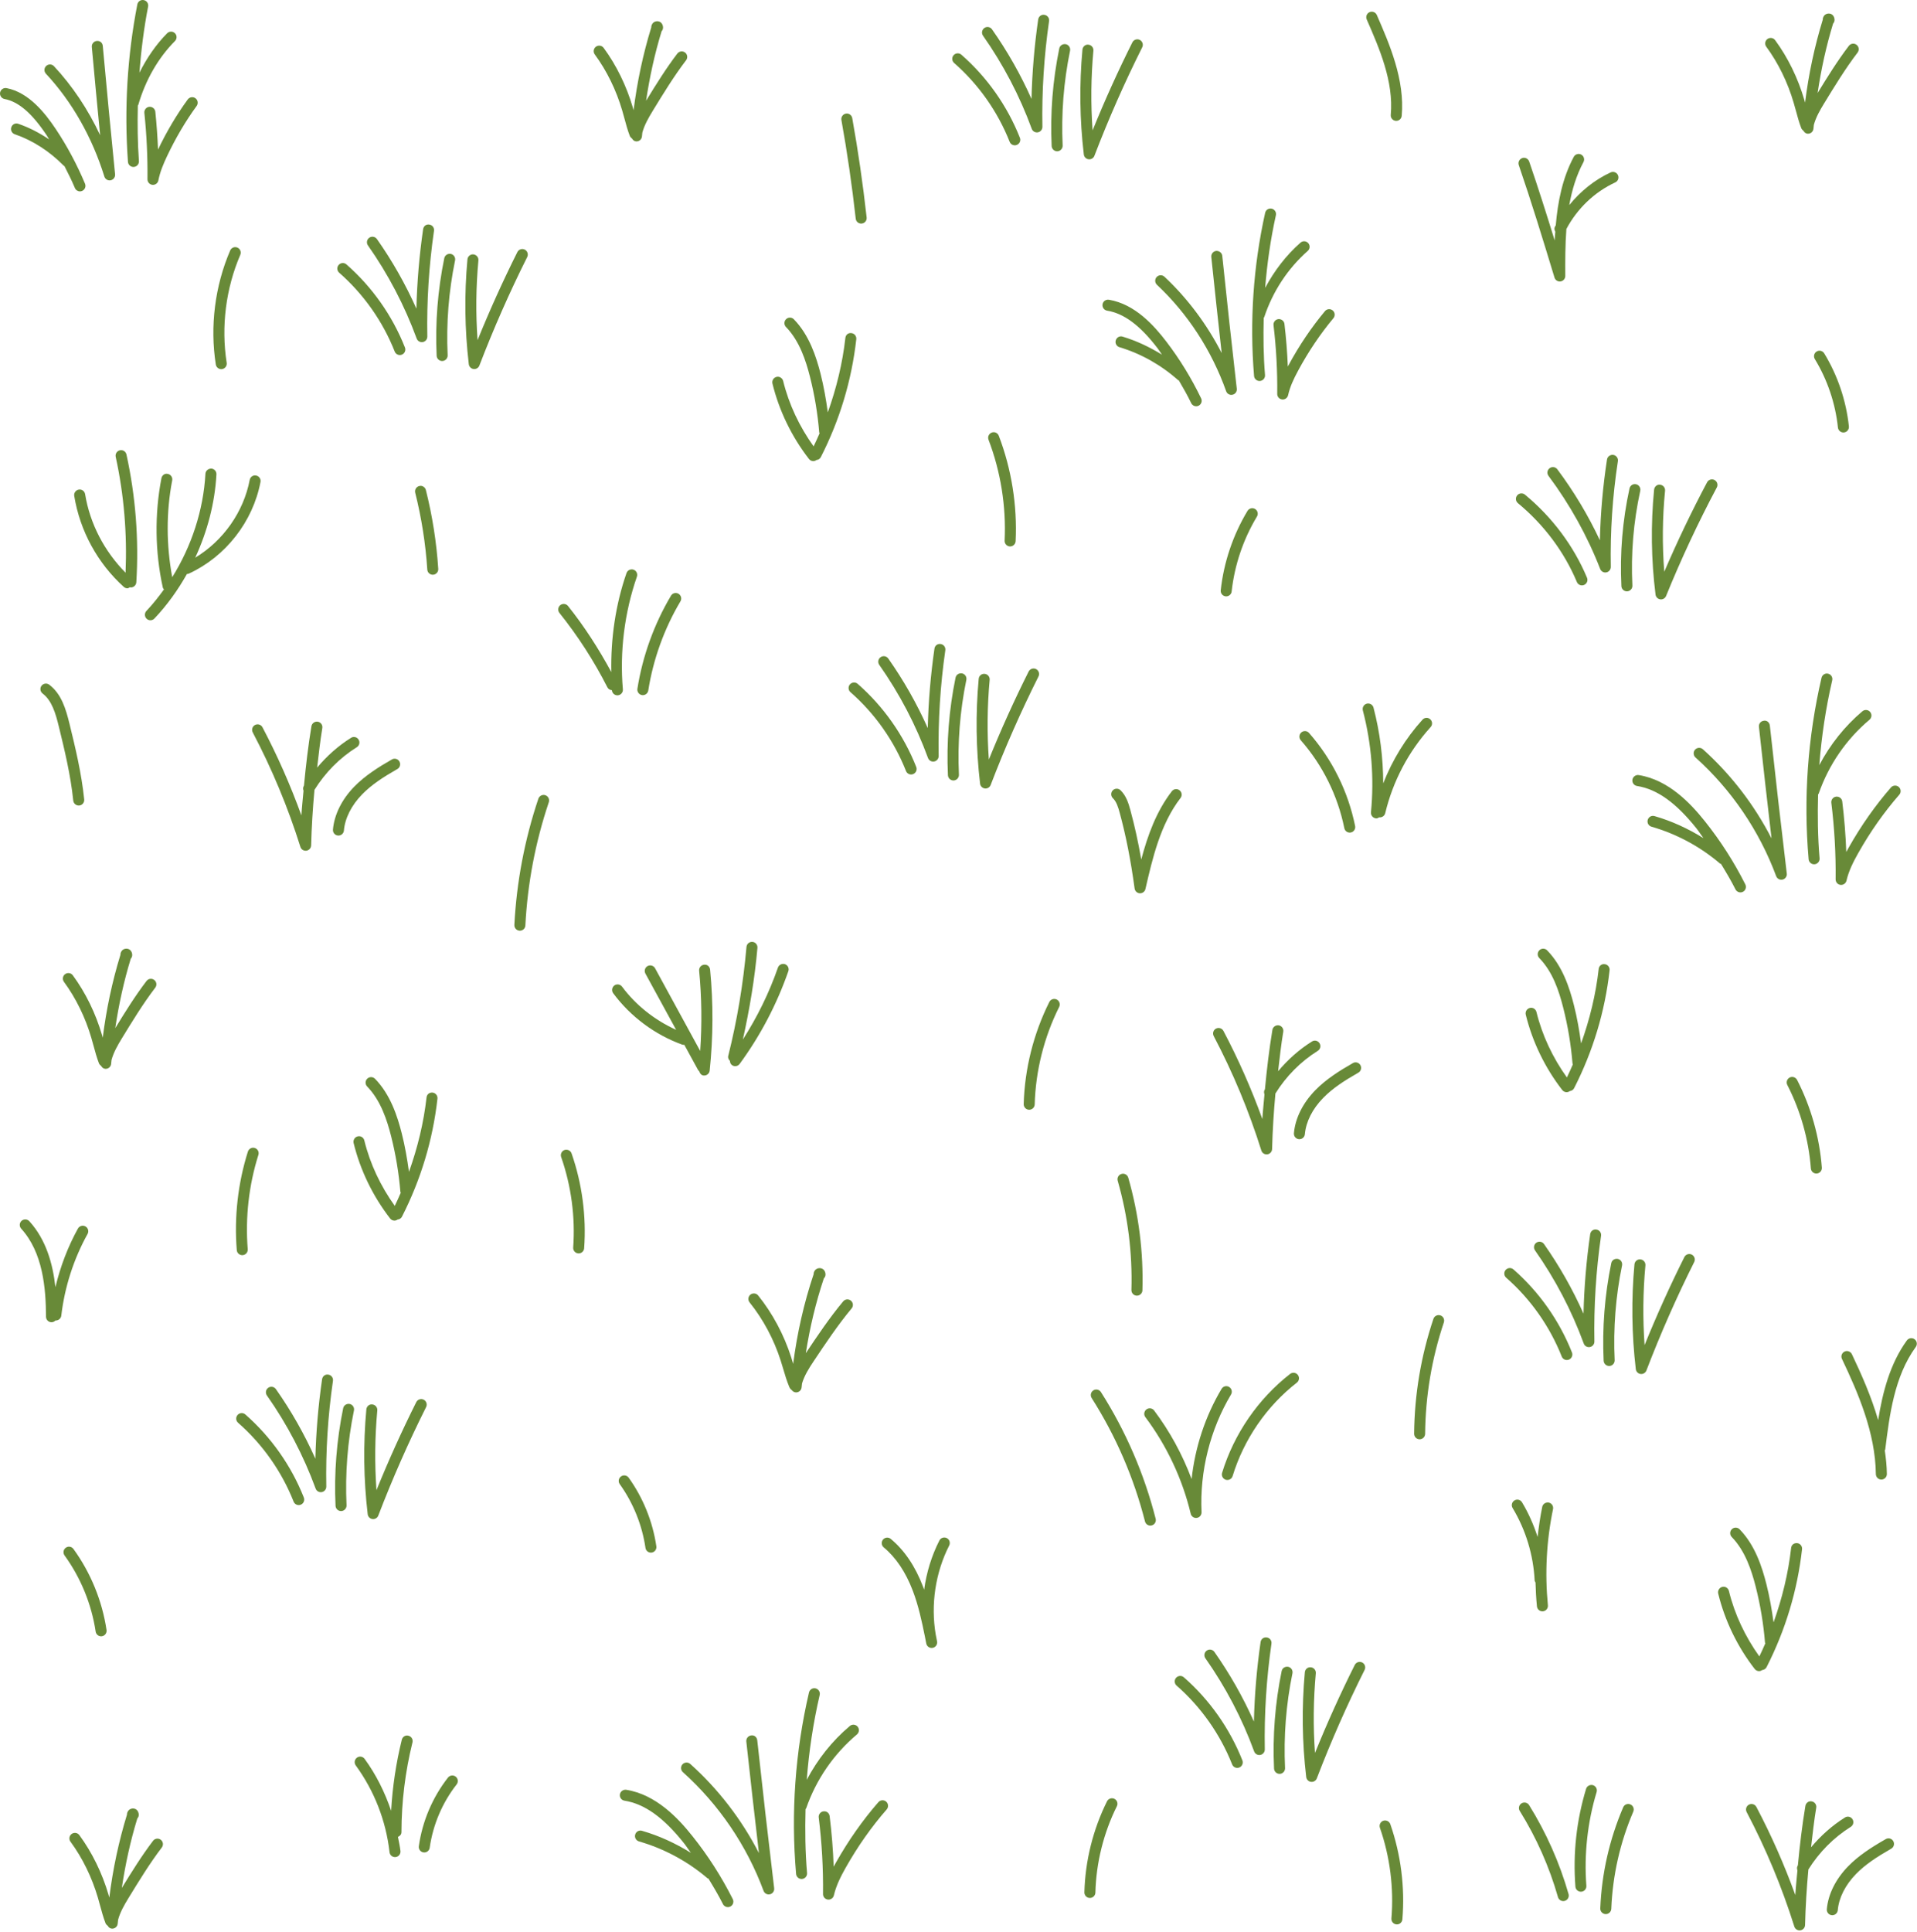 <svg xmlns="http://www.w3.org/2000/svg" width="390" height="393" viewBox="0 0 390 393" fill="none"><path d="M84.768 68.855C84.93 69.307 85.354 69.592 85.817 69.592C85.887 69.592 85.953 69.588 86.022 69.574C86.56 69.474 86.945 68.996 86.936 68.447C86.805 61.282 87.264 54.047 88.292 46.947C88.383 46.334 87.959 45.764 87.347 45.676C86.683 45.562 86.167 46.013 86.079 46.623C85.305 51.964 84.846 57.375 84.715 62.782C82.499 57.814 79.81 53.069 76.684 48.623C76.33 48.123 75.63 47.995 75.123 48.355C74.62 48.71 74.498 49.412 74.856 49.92C78.962 55.757 82.297 62.133 84.768 68.855Z" fill="#688A38"></path><path d="M106.759 50.771C106.204 50.499 105.535 50.719 105.255 51.271C102.335 57.108 99.62 63.115 97.158 69.184C96.774 63.782 96.83 58.344 97.329 52.968C97.386 52.35 96.931 51.802 96.319 51.745C95.711 51.666 95.152 52.144 95.099 52.758C94.448 59.835 94.54 67.009 95.374 74.074C95.436 74.587 95.834 74.99 96.345 75.056L96.485 75.065C96.944 75.065 97.364 74.784 97.53 74.346C100.398 66.869 103.668 59.445 107.258 52.28C107.533 51.727 107.31 51.052 106.759 50.771Z" fill="#688A38"></path><path d="M89.952 73.428H90.004C90.621 73.398 91.097 72.871 91.071 72.253C90.77 65.794 91.277 59.304 92.58 52.972C92.702 52.362 92.313 51.77 91.71 51.643C91.084 51.538 90.512 51.911 90.385 52.516C89.047 59.037 88.522 65.711 88.833 72.358C88.863 72.959 89.358 73.428 89.952 73.428Z" fill="#688A38"></path><path d="M80.3 71.503C80.475 71.946 80.895 72.213 81.341 72.213C81.476 72.213 81.616 72.187 81.752 72.134C82.329 71.906 82.609 71.253 82.381 70.678C79.828 64.21 75.71 58.365 70.476 53.778C70.022 53.375 69.309 53.419 68.898 53.888C68.491 54.353 68.54 55.063 69.007 55.471C73.969 59.821 77.878 65.368 80.3 71.503Z" fill="#688A38"></path><path d="M188.795 154.171C188.957 154.618 189.381 154.907 189.844 154.907C189.91 154.907 189.98 154.903 190.05 154.89C190.588 154.789 190.972 154.311 190.964 153.767C190.837 146.597 191.296 139.362 192.319 132.263C192.411 131.649 191.987 131.079 191.374 130.991C190.71 130.895 190.19 131.324 190.107 131.938C189.333 137.279 188.878 142.695 188.747 148.097C186.535 143.138 183.842 138.393 180.711 133.938C180.353 133.434 179.658 133.311 179.15 133.67C178.648 134.026 178.525 134.727 178.884 135.236C182.998 141.085 186.334 147.457 188.795 154.171Z" fill="#688A38"></path><path d="M210.775 136.086C210.224 135.814 209.55 136.033 209.271 136.586C206.346 142.422 203.631 148.426 201.174 154.494C200.789 149.096 200.846 143.663 201.34 138.278C201.397 137.665 200.942 137.116 200.325 137.059C199.696 136.998 199.162 137.459 199.11 138.077C198.459 145.159 198.555 152.328 199.39 159.388C199.451 159.901 199.849 160.305 200.36 160.37L200.5 160.379C200.959 160.379 201.379 160.099 201.545 159.66C204.409 152.183 207.679 144.76 211.273 137.594C211.548 137.042 211.325 136.367 210.775 136.086Z" fill="#688A38"></path><path d="M195.725 136.959C195.096 136.854 194.527 137.227 194.4 137.832C193.063 144.353 192.538 151.027 192.848 157.675C192.879 158.275 193.373 158.745 193.968 158.745H194.02C194.637 158.714 195.113 158.188 195.087 157.569C194.785 151.11 195.292 144.62 196.595 138.288C196.718 137.679 196.329 137.087 195.725 136.959Z" fill="#688A38"></path><path d="M172.912 139.204C172.505 139.669 172.553 140.379 173.021 140.787C177.988 145.137 181.892 150.68 184.318 156.819C184.493 157.262 184.913 157.529 185.359 157.529C185.494 157.529 185.634 157.503 185.77 157.45C186.347 157.222 186.627 156.569 186.399 155.994C183.842 149.522 179.728 143.677 174.49 139.094C174.031 138.691 173.323 138.735 172.912 139.204Z" fill="#688A38"></path><path d="M326.59 116.441C326.66 116.441 326.734 116.433 326.808 116.42C327.337 116.314 327.718 115.841 327.709 115.297C327.574 108.127 328.059 100.896 329.147 93.806C329.244 93.192 328.824 92.622 328.212 92.525C327.613 92.438 327.027 92.854 326.935 93.464C326.1 98.888 325.615 104.396 325.484 109.895C323.114 104.834 320.215 99.993 316.827 95.454C316.456 94.955 315.756 94.867 315.262 95.227C314.764 95.599 314.663 96.301 315.035 96.796C319.402 102.655 322.939 109.022 325.545 115.727C325.716 116.165 326.135 116.441 326.59 116.441Z" fill="#688A38"></path><path d="M337.773 121.905C337.821 121.91 337.869 121.914 337.917 121.914C338.368 121.914 338.779 121.642 338.953 121.217C342.005 113.709 345.476 106.29 349.271 99.151C349.56 98.607 349.354 97.928 348.808 97.634C348.27 97.349 347.588 97.546 347.295 98.099C344.156 104.005 341.236 110.109 338.582 116.292C338.153 110.815 338.206 105.29 338.744 99.822C338.805 99.204 338.354 98.656 337.738 98.594C337.117 98.489 336.575 98.989 336.514 99.603C335.819 106.693 335.919 113.872 336.807 120.932C336.872 121.436 337.266 121.839 337.773 121.905Z" fill="#688A38"></path><path d="M330.977 120.278H331.034C331.651 120.247 332.127 119.721 332.096 119.098C331.777 112.639 332.315 106.158 333.697 99.835C333.828 99.229 333.447 98.629 332.844 98.497C332.219 98.365 331.642 98.751 331.511 99.352C330.085 105.873 329.53 112.556 329.858 119.212C329.889 119.813 330.383 120.278 330.977 120.278Z" fill="#688A38"></path><path d="M320.803 118.375C320.982 118.805 321.397 119.063 321.835 119.063C321.979 119.063 322.128 119.037 322.268 118.976C322.84 118.735 323.107 118.077 322.866 117.507C320.151 111.03 315.784 105.189 310.236 100.607C309.75 100.212 309.051 100.287 308.657 100.76C308.264 101.243 308.334 101.949 308.81 102.343C314.079 106.689 318.228 112.236 320.803 118.375Z" fill="#688A38"></path><path d="M357.868 339.905C358.091 339.905 358.31 339.821 358.505 339.685C358.868 339.647 359.212 339.455 359.389 339.107C363.246 331.547 365.676 323.474 366.612 315.112C366.682 314.493 366.24 313.936 365.628 313.871C364.937 313.818 364.457 314.243 364.391 314.857C363.809 320.044 362.57 325.092 360.821 329.986C360.459 327.362 360.004 324.743 359.35 322.163C358.467 318.681 357.05 314.279 353.911 311.056C353.478 310.613 352.77 310.604 352.329 311.038C351.887 311.472 351.878 312.182 352.311 312.625C355.074 315.463 356.368 319.51 357.182 322.715C358.13 326.456 358.769 330.28 359.075 334.086C359.08 334.146 359.134 334.179 359.148 334.236C358.758 335.133 358.359 336.026 357.929 336.91C355.05 332.891 352.89 328.337 351.734 323.597C351.585 322.992 350.986 322.619 350.379 322.772C349.78 322.922 349.412 323.531 349.557 324.132C350.903 329.635 353.47 334.941 356.985 339.471C357.203 339.756 357.536 339.905 357.868 339.905Z" fill="#688A38"></path><path d="M326.477 196.113C325.79 196.017 325.305 196.491 325.24 197.1C324.655 202.293 323.414 207.342 321.665 212.232C321.303 209.599 320.849 206.976 320.194 204.41C319.311 200.924 317.89 196.513 314.756 193.298C314.323 192.855 313.614 192.847 313.173 193.281C312.731 193.715 312.723 194.425 313.155 194.868C315.901 197.683 317.16 201.551 318.026 204.963C318.97 208.681 319.608 212.505 319.919 216.333C319.924 216.393 319.978 216.426 319.992 216.482C319.602 217.377 319.205 218.269 318.775 219.15C315.898 215.143 313.742 210.59 312.583 205.844C312.434 205.239 311.844 204.857 311.227 205.02C310.628 205.169 310.261 205.778 310.405 206.379C311.756 211.895 314.323 217.197 317.833 221.714C318.056 221.999 318.384 222.148 318.717 222.148C318.946 222.148 319.177 222.066 319.373 221.921C319.725 221.875 320.056 221.69 320.234 221.35C324.085 213.807 326.521 205.734 327.461 197.354C327.531 196.736 327.089 196.179 326.477 196.113Z" fill="#688A38"></path><path d="M165.462 93.788C165.685 93.788 165.906 93.704 166.098 93.569C166.462 93.53 166.806 93.339 166.983 92.99C170.835 85.444 173.266 77.371 174.206 68.995C174.276 68.377 173.834 67.82 173.222 67.754C172.531 67.658 172.05 68.131 171.985 68.741C171.4 73.932 170.16 78.983 168.412 83.875C168.049 81.237 167.593 78.613 166.944 76.051C166.061 72.569 164.64 68.158 161.505 64.939C161.072 64.496 160.364 64.487 159.922 64.921C159.481 65.356 159.472 66.066 159.905 66.509C162.668 69.346 163.958 73.393 164.775 76.603C165.715 80.313 166.354 84.137 166.668 87.974C166.673 88.033 166.727 88.066 166.741 88.122C166.351 89.018 165.953 89.912 165.523 90.794C162.645 86.782 160.487 82.228 159.328 77.485C159.175 76.884 158.549 76.502 157.972 76.66C157.373 76.809 157.006 77.419 157.151 78.02C158.501 83.532 161.068 88.833 164.579 93.354C164.797 93.639 165.129 93.788 165.462 93.788Z" fill="#688A38"></path><path d="M88.013 222.232C87.331 222.171 86.841 222.605 86.776 223.219C86.191 228.406 84.952 233.458 83.204 238.352C82.841 235.718 82.387 233.095 81.735 230.528C80.852 227.047 79.435 222.644 76.296 219.421C75.859 218.978 75.151 218.969 74.713 219.404C74.272 219.838 74.263 220.548 74.696 220.991C77.459 223.828 78.753 227.875 79.566 231.081C80.506 234.795 81.145 238.623 81.459 242.451C81.464 242.511 81.519 242.544 81.532 242.601C81.142 243.498 80.744 244.392 80.314 245.276C77.436 241.264 75.278 236.71 74.119 231.962C73.97 231.362 73.384 230.98 72.763 231.138C72.165 231.287 71.797 231.897 71.942 232.497C73.293 238.009 75.859 243.315 79.37 247.836C79.588 248.121 79.92 248.27 80.253 248.27C80.476 248.27 80.697 248.187 80.889 248.051C81.253 248.012 81.597 247.821 81.774 247.472C85.626 239.921 88.057 231.844 88.997 223.473C89.067 222.855 88.625 222.298 88.013 222.232Z" fill="#688A38"></path><path d="M257.725 333.051C257.069 332.95 256.545 333.388 256.457 333.998C255.683 339.339 255.229 344.75 255.098 350.157C252.885 345.197 250.196 340.453 247.062 335.997C246.703 335.493 246.008 335.37 245.501 335.73C244.998 336.085 244.876 336.787 245.234 337.295C249.353 343.15 252.689 349.525 255.146 356.23C255.307 356.677 255.731 356.967 256.195 356.967C256.261 356.967 256.33 356.962 256.4 356.949C256.938 356.848 257.323 356.37 257.314 355.827C257.187 348.657 257.646 341.422 258.669 334.322C258.761 333.708 258.337 333.138 257.725 333.051Z" fill="#688A38"></path><path d="M275.618 338.641C272.697 344.478 269.982 350.485 267.525 356.554C267.14 351.169 267.197 345.736 267.691 340.338C267.748 339.724 267.293 339.176 266.677 339.119C266.047 339.053 265.514 339.518 265.462 340.136C264.81 347.236 264.906 354.405 265.741 361.443C265.803 361.956 266.205 362.36 266.712 362.426L266.852 362.434C267.311 362.434 267.731 362.154 267.897 361.715C270.761 354.234 274.035 346.81 277.62 339.65C277.896 339.097 277.673 338.422 277.122 338.141C276.567 337.874 275.898 338.089 275.618 338.641Z" fill="#688A38"></path><path d="M262.069 339.019C261.439 338.918 260.871 339.282 260.744 339.892C259.406 346.416 258.886 353.091 259.196 359.73C259.227 360.33 259.721 360.8 260.316 360.8H260.368C260.985 360.769 261.461 360.243 261.435 359.624C261.133 353.174 261.636 346.684 262.939 340.348C263.061 339.738 262.672 339.146 262.069 339.019Z" fill="#688A38"></path><path d="M240.842 341.155C240.382 340.751 239.674 340.795 239.263 341.264C238.857 341.729 238.905 342.44 239.372 342.847C244.326 347.184 248.235 352.727 250.67 358.875C250.845 359.318 251.264 359.585 251.71 359.585C251.85 359.585 251.986 359.559 252.121 359.506C252.698 359.278 252.978 358.625 252.751 358.05C250.184 351.565 246.066 345.724 240.842 341.155Z" fill="#688A38"></path><path d="M66.793 279.592C66.15 279.482 65.612 279.93 65.525 280.539C64.751 285.88 64.292 291.291 64.161 296.698C61.944 291.73 59.255 286.985 56.129 282.539C55.775 282.035 55.075 281.912 54.568 282.271C54.066 282.626 53.943 283.328 54.302 283.837C58.407 289.673 61.743 296.049 64.213 302.771C64.375 303.223 64.799 303.508 65.262 303.508C65.328 303.508 65.398 303.504 65.468 303.491C66.006 303.39 66.39 302.912 66.382 302.364C66.25 295.198 66.71 287.963 67.737 280.864C67.829 280.25 67.405 279.68 66.793 279.592Z" fill="#688A38"></path><path d="M75.751 285.662C75.117 285.57 74.583 286.057 74.531 286.675C73.879 293.757 73.971 300.926 74.806 307.991C74.867 308.504 75.265 308.907 75.777 308.973L75.917 308.982C76.376 308.982 76.796 308.701 76.962 308.263C79.834 300.769 83.109 293.345 86.689 286.197C86.965 285.644 86.742 284.969 86.191 284.689C85.64 284.421 84.967 284.636 84.687 285.188C81.771 291.016 79.056 297.024 76.59 303.101C76.21 297.703 76.262 292.266 76.76 286.885C76.817 286.267 76.363 285.719 75.751 285.662Z" fill="#688A38"></path><path d="M71.14 285.561C70.511 285.455 69.942 285.828 69.816 286.433C68.478 292.954 67.953 299.632 68.263 306.276C68.294 306.876 68.788 307.346 69.383 307.346H69.435C70.052 307.315 70.528 306.789 70.502 306.17C70.2 299.711 70.707 293.226 72.01 286.889C72.133 286.28 71.744 285.688 71.14 285.561Z" fill="#688A38"></path><path d="M49.907 287.695C49.448 287.296 48.74 287.336 48.329 287.805C47.922 288.27 47.97 288.98 48.438 289.388C53.4 293.738 57.304 299.281 59.731 305.42C59.906 305.863 60.325 306.13 60.771 306.13C60.907 306.13 61.047 306.104 61.182 306.051C61.76 305.823 62.039 305.17 61.812 304.595C59.254 298.123 55.14 292.278 49.907 287.695Z" fill="#688A38"></path><path d="M323.512 251.032C322.738 256.36 322.283 261.776 322.152 267.196C319.936 262.223 317.242 257.478 314.116 253.032C313.762 252.528 313.063 252.405 312.556 252.764C312.053 253.12 311.93 253.821 312.289 254.33C316.394 260.166 319.73 266.542 322.2 273.265C322.362 273.716 322.786 274.001 323.25 274.001C323.315 274.001 323.385 273.997 323.455 273.984C323.993 273.883 324.378 273.405 324.369 272.861C324.242 265.665 324.701 258.43 325.724 251.357C325.816 250.743 325.392 250.173 324.78 250.085C324.128 249.971 323.599 250.423 323.512 251.032Z" fill="#688A38"></path><path d="M342.674 255.681C339.758 261.508 337.043 267.516 334.577 273.594C334.197 268.196 334.249 262.758 334.748 257.378C334.805 256.759 334.35 256.211 333.738 256.154C333.126 256.084 332.571 256.553 332.518 257.167C331.867 264.249 331.958 271.419 332.793 278.483C332.855 278.996 333.253 279.4 333.764 279.465L333.904 279.474C334.363 279.474 334.783 279.193 334.949 278.755C337.821 271.261 341.096 263.837 344.677 256.689C344.952 256.137 344.729 255.461 344.178 255.181C343.627 254.909 342.954 255.128 342.674 255.681Z" fill="#688A38"></path><path d="M329.124 256.053C328.49 255.953 327.921 256.317 327.799 256.926C326.461 263.438 325.941 270.112 326.251 276.768C326.282 277.369 326.776 277.838 327.37 277.838H327.423C328.039 277.808 328.516 277.282 328.49 276.663C328.188 270.195 328.691 263.705 329.994 257.382C330.116 256.773 329.727 256.181 329.124 256.053Z" fill="#688A38"></path><path d="M307.895 258.189C307.441 257.79 306.728 257.83 306.317 258.299C305.91 258.764 305.958 259.474 306.426 259.882C311.384 264.227 315.293 269.775 317.723 275.914C317.898 276.356 318.318 276.624 318.764 276.624C318.904 276.624 319.039 276.598 319.175 276.545C319.752 276.317 320.032 275.664 319.805 275.089C317.243 268.612 313.124 262.772 307.895 258.189Z" fill="#688A38"></path><path d="M209.901 26.198C210.062 26.645 210.486 26.934 210.95 26.934C211.015 26.934 211.085 26.93 211.155 26.917C211.693 26.816 212.078 26.338 212.069 25.794C211.942 18.625 212.401 11.389 213.424 4.29C213.516 3.676 213.092 3.106 212.48 3.018C211.829 2.909 211.3 3.356 211.212 3.965C210.438 9.306 209.984 14.722 209.852 20.124C207.64 15.165 204.947 10.42 201.817 5.965C201.458 5.461 200.759 5.334 200.256 5.698C199.753 6.053 199.631 6.754 199.989 7.263C204.103 13.113 207.439 19.484 209.901 26.198Z" fill="#688A38"></path><path d="M221.466 32.398L221.606 32.406C222.065 32.406 222.485 32.126 222.651 31.687C225.514 24.211 228.785 16.787 232.378 9.622C232.654 9.069 232.431 8.394 231.88 8.113C231.325 7.846 230.656 8.06 230.376 8.613C227.451 14.45 224.736 20.453 222.279 26.522C221.894 21.124 221.951 15.691 222.445 10.306C222.502 9.692 222.047 9.144 221.431 9.087C220.819 8.999 220.272 9.481 220.216 10.104C219.564 17.186 219.66 24.355 220.495 31.415C220.557 31.928 220.954 32.332 221.466 32.398Z" fill="#688A38"></path><path d="M216.827 8.985C216.206 8.88 215.624 9.253 215.502 9.858C214.164 16.378 213.64 23.053 213.95 29.7C213.981 30.301 214.475 30.77 215.069 30.77H215.122C215.738 30.74 216.215 30.213 216.188 29.595C215.887 23.136 216.394 16.646 217.697 10.314C217.819 9.704 217.43 9.112 216.827 8.985Z" fill="#688A38"></path><path d="M206.45 29.556C206.585 29.556 206.725 29.53 206.861 29.477C207.438 29.249 207.718 28.596 207.49 28.022C204.933 21.549 200.818 15.704 195.581 11.122C195.126 10.723 194.413 10.762 194.002 11.231C193.596 11.696 193.644 12.406 194.112 12.814C199.078 17.164 202.983 22.707 205.409 28.846C205.584 29.289 206.004 29.556 206.45 29.556Z" fill="#688A38"></path><path d="M51.883 147.457C51.337 147.746 51.131 148.426 51.419 148.974C55.333 156.398 58.594 164.23 61.112 172.254C61.261 172.728 61.698 173.039 62.179 173.039C62.231 173.039 62.284 173.035 62.337 173.03C62.879 172.951 63.285 172.495 63.298 171.943C63.391 168.185 63.633 164.415 63.976 160.654C66.148 157.157 69.107 154.155 72.593 151.978C73.118 151.653 73.28 150.96 72.952 150.434C72.632 149.908 71.933 149.737 71.413 150.075C68.807 151.7 66.496 153.773 64.52 156.128C64.838 153.439 65.128 150.743 65.572 148.084C65.672 147.474 65.261 146.895 64.649 146.79C64.046 146.698 63.46 147.102 63.359 147.715C62.697 151.713 62.224 155.757 61.839 159.81L61.794 159.875C61.612 160.185 61.632 160.525 61.75 160.836C61.602 162.51 61.418 164.181 61.318 165.856C59.092 159.704 56.439 153.692 53.396 147.922C53.107 147.373 52.425 147.172 51.883 147.457Z" fill="#688A38"></path><path d="M68.853 169.953C69.43 169.953 69.919 169.51 69.967 168.927C70.181 166.414 71.502 163.801 73.675 161.569C75.607 159.591 77.938 158.078 80.845 156.416C81.383 156.109 81.566 155.425 81.26 154.886C80.954 154.346 80.263 154.158 79.734 154.469C77.081 155.986 74.313 157.705 72.075 159.999C69.539 162.599 68 165.704 67.737 168.734C67.685 169.352 68.14 169.896 68.756 169.948L68.853 169.953Z" fill="#688A38"></path><path d="M376.523 371.577C377.048 371.252 377.21 370.559 376.882 370.033C376.558 369.507 375.863 369.336 375.343 369.674C372.735 371.302 370.424 373.379 368.446 375.735C368.764 373.045 369.054 370.349 369.498 367.687C369.602 367.078 369.191 366.499 368.579 366.398C367.967 366.271 367.395 366.709 367.294 367.319C366.625 371.318 366.15 375.362 365.765 379.415L365.724 379.474C365.54 379.781 365.559 380.122 365.677 380.434C365.528 382.108 365.344 383.78 365.244 385.455C363.023 379.312 360.369 373.3 357.321 367.525C357.033 366.972 356.351 366.78 355.809 367.06C355.262 367.35 355.057 368.029 355.345 368.577C359.267 376.014 362.529 383.846 365.042 391.853C365.191 392.327 365.628 392.638 366.109 392.638C366.162 392.638 366.214 392.634 366.267 392.625C366.809 392.55 367.215 392.09 367.228 391.542C367.319 387.783 367.56 384.009 367.903 380.246C370.083 376.752 373.04 373.757 376.523 371.577Z" fill="#688A38"></path><path d="M383.649 374.068C380.576 375.826 378.097 377.444 375.994 379.597C373.458 382.198 371.919 385.298 371.653 388.332C371.6 388.946 372.055 389.494 372.671 389.547L372.767 389.551C373.345 389.551 373.83 389.113 373.882 388.525C374.101 386.008 375.421 383.395 377.594 381.167C379.513 379.198 381.848 377.685 384.76 376.015C385.298 375.708 385.481 375.024 385.175 374.484C384.869 373.941 384.183 373.752 383.649 374.068Z" fill="#688A38"></path><path d="M257.68 234.798C257.733 234.798 257.785 234.794 257.837 234.79C258.38 234.711 258.786 234.255 258.799 233.702C258.892 229.945 259.134 226.174 259.477 222.414C261.649 218.916 264.608 215.914 268.094 213.737C268.619 213.412 268.781 212.72 268.453 212.193C268.129 211.667 267.438 211.496 266.914 211.834C264.308 213.459 261.997 215.533 260.021 217.887C260.338 215.198 260.629 212.502 261.073 209.843C261.173 209.233 260.762 208.655 260.15 208.549C259.547 208.466 258.961 208.865 258.861 209.475C258.198 213.473 257.725 217.516 257.34 221.569L257.295 221.634C257.113 221.944 257.133 222.284 257.251 222.595C257.102 224.269 256.919 225.94 256.819 227.616C254.593 221.463 251.94 215.451 248.897 209.681C248.608 209.132 247.926 208.935 247.384 209.216C246.837 209.505 246.632 210.185 246.921 210.733C250.833 218.157 254.095 225.989 256.613 234.013C256.762 234.487 257.199 234.798 257.68 234.798Z" fill="#688A38"></path><path d="M265.469 230.686C265.688 228.169 267.004 225.556 269.181 223.328C271.109 221.35 273.439 219.838 276.347 218.176C276.885 217.869 277.068 217.185 276.762 216.645C276.456 216.106 275.765 215.917 275.236 216.229C272.582 217.746 269.815 219.465 267.581 221.758C265.041 224.359 263.502 227.459 263.239 230.493C263.187 231.112 263.642 231.655 264.258 231.708L264.354 231.712C264.931 231.712 265.421 231.27 265.469 230.686Z" fill="#688A38"></path><path d="M152.827 352.981C152.214 353.051 151.769 353.603 151.834 354.221C152.656 361.79 153.513 369.354 154.4 376.914C150.89 370.087 146.142 363.908 140.428 358.778C139.973 358.374 139.265 358.409 138.845 358.865C138.434 359.33 138.473 360.036 138.932 360.453C146.247 367.022 151.922 375.366 155.34 384.592C155.507 385.04 155.931 385.325 156.39 385.325C156.477 385.325 156.565 385.316 156.652 385.294C157.203 385.158 157.57 384.632 157.5 384.066C156.298 374.042 155.148 364.013 154.059 353.976C153.994 353.362 153.5 352.884 152.827 352.981Z" fill="#688A38"></path><path d="M140.875 373.468C138.02 369.885 133.512 365.009 127.391 364.035C126.806 363.956 126.207 364.36 126.111 364.969C126.014 365.583 126.43 366.158 127.042 366.254C131.116 366.903 134.955 369.639 139.126 374.871C139.635 375.508 140.065 376.207 140.553 376.862C137.45 374.935 134.105 373.383 130.605 372.38C130.01 372.196 129.39 372.551 129.223 373.152C129.053 373.744 129.398 374.366 129.993 374.537C135.082 375.998 139.896 378.589 143.918 382.023C143.977 382.074 144.058 382.062 144.124 382.099C145.164 383.797 146.185 385.509 147.079 387.289C147.275 387.684 147.673 387.908 148.08 387.908C148.25 387.908 148.421 387.868 148.583 387.789C149.134 387.508 149.356 386.833 149.081 386.281C146.795 381.733 144.036 377.423 140.875 373.468Z" fill="#688A38"></path><path d="M163.88 367.974C163.918 367.91 163.984 367.875 164.01 367.802C166.038 361.961 169.61 356.765 174.341 352.779C174.813 352.38 174.874 351.674 174.476 351.196C174.07 350.723 173.37 350.661 172.898 351.06C169.276 354.112 166.322 357.852 164.127 362.016C164.576 356.219 165.437 350.452 166.76 344.759C166.899 344.154 166.528 343.553 165.925 343.413C165.334 343.264 164.722 343.649 164.582 344.25C161.767 356.353 160.888 368.771 161.959 381.155C162.012 381.738 162.497 382.181 163.074 382.181L163.17 382.177C163.787 382.124 164.241 381.58 164.189 380.962C163.813 376.631 163.769 372.299 163.88 367.974Z" fill="#688A38"></path><path d="M178.704 366.553C175.517 370.205 172.623 374.319 170.104 378.774C169.938 379.072 169.772 379.37 169.606 379.677C169.483 376.239 169.208 372.801 168.784 369.399C168.71 368.785 168.181 368.333 167.533 368.425C166.921 368.5 166.484 369.061 166.563 369.679C167.206 374.823 167.498 380.059 167.437 385.242C167.429 385.816 167.853 386.299 168.421 386.369L168.557 386.378C169.072 386.378 169.527 386.022 169.645 385.514C170.122 383.47 171.084 381.598 172.054 379.879C174.494 375.555 177.301 371.569 180.392 368.035C180.798 367.566 180.75 366.86 180.287 366.447C179.819 366.048 179.119 366.088 178.704 366.553Z" fill="#688A38"></path><path d="M346.432 152.39C345.978 151.991 345.269 152.017 344.85 152.478C344.439 152.943 344.478 153.649 344.937 154.065C352.247 160.625 357.922 168.975 361.35 178.205C361.516 178.652 361.94 178.937 362.399 178.937C362.486 178.937 362.574 178.929 362.661 178.907C363.212 178.771 363.579 178.245 363.509 177.679C362.303 167.655 361.157 157.626 360.064 147.589C359.999 146.97 359.478 146.466 358.831 146.598C358.219 146.663 357.773 147.216 357.843 147.834C358.665 155.403 359.518 162.967 360.405 170.527C356.89 163.695 352.142 157.516 346.432 152.39Z" fill="#688A38"></path><path d="M370.124 155.622C370.574 149.83 371.433 144.067 372.752 138.372C372.892 137.767 372.52 137.166 371.917 137.026C371.327 136.872 370.715 137.263 370.575 137.863C367.764 149.979 366.88 162.398 367.952 174.768C368.004 175.351 368.489 175.794 369.066 175.794L369.163 175.79C369.779 175.737 370.234 175.194 370.181 174.575C369.807 170.243 369.764 165.91 369.876 161.583C369.912 161.521 369.977 161.486 370.002 161.416C372.035 155.57 375.607 150.374 380.333 146.392C380.805 145.993 380.867 145.287 380.469 144.809C380.066 144.336 379.363 144.274 378.89 144.673C375.276 147.722 372.322 151.457 370.124 155.622Z" fill="#688A38"></path><path d="M335.217 166.764C335.046 167.361 335.391 167.979 335.986 168.15C341.066 169.606 345.884 172.193 349.911 175.635C349.971 175.687 350.053 175.675 350.12 175.712C351.161 177.411 352.182 179.124 353.072 180.897C353.269 181.287 353.666 181.515 354.073 181.515C354.244 181.515 354.414 181.476 354.576 181.397C355.127 181.116 355.35 180.441 355.074 179.889C352.805 175.368 350.046 171.057 346.872 167.075C344.009 163.493 339.497 158.621 333.385 157.648C332.799 157.551 332.2 157.972 332.104 158.582C332.008 159.196 332.423 159.77 333.035 159.866C337.105 160.511 340.944 163.252 345.124 168.479C345.634 169.12 346.065 169.819 346.554 170.477C343.446 168.546 340.097 166.994 336.598 165.992C336.008 165.808 335.387 166.168 335.217 166.764Z" fill="#688A38"></path><path d="M375.613 173.289C375.486 169.851 375.211 166.409 374.791 163.011C374.712 162.401 374.201 161.98 373.54 162.037C372.928 162.112 372.496 162.673 372.57 163.291C373.208 168.43 373.501 173.666 373.444 178.854C373.44 179.428 373.864 179.915 374.428 179.981L374.563 179.989C375.079 179.989 375.534 179.634 375.652 179.121C376.129 177.073 377.09 175.205 378.061 173.491C380.487 169.185 383.29 165.203 386.394 161.647C386.801 161.178 386.753 160.467 386.289 160.059C385.821 159.66 385.113 159.704 384.706 160.165C381.506 163.839 378.612 167.948 376.111 172.386C375.945 172.684 375.774 172.982 375.613 173.289Z" fill="#688A38"></path><path d="M21.229 35.898C21.374 36.376 21.815 36.687 22.296 36.687C22.37 36.687 22.445 36.678 22.519 36.665C23.083 36.551 23.468 36.025 23.411 35.45C22.537 26.755 21.702 18.05 20.91 9.346C20.853 8.728 20.386 8.267 19.695 8.329C19.078 8.386 18.624 8.929 18.681 9.548C19.223 15.533 19.791 21.519 20.372 27.5C17.911 22.251 14.733 17.489 10.981 13.463C10.562 13.008 9.853 12.99 9.399 13.411C8.948 13.836 8.922 14.547 9.346 14.998C14.641 20.677 18.746 27.904 21.229 35.898Z" fill="#688A38"></path><path d="M27.146 33.958L27.225 33.954C27.841 33.91 28.309 33.375 28.261 32.757C27.989 28.989 27.959 25.223 28.041 21.463C28.065 21.412 28.118 21.385 28.134 21.329C29.607 16.264 32.187 11.778 35.593 8.349C36.03 7.911 36.03 7.196 35.593 6.762C35.156 6.319 34.447 6.328 34.01 6.762C31.746 9.041 29.872 11.784 28.36 14.795C28.712 10.276 29.269 5.778 30.132 1.338C30.25 0.728 29.857 0.14 29.249 0.022C28.615 -0.101 28.055 0.303 27.937 0.908C25.895 11.397 25.253 22.167 26.031 32.914C26.07 33.506 26.564 33.958 27.146 33.958Z" fill="#688A38"></path><path d="M13.106 33.769C13.854 35.231 14.59 36.704 15.234 38.234C15.413 38.664 15.829 38.923 16.266 38.923C16.41 38.923 16.559 38.897 16.699 38.835C17.271 38.594 17.538 37.936 17.298 37.366C15.641 33.42 13.634 29.67 11.334 26.228C9.227 23.08 5.9 18.796 1.331 17.923C0.736 17.804 0.137 18.212 0.019 18.817C-0.094 19.427 0.304 20.015 0.911 20.133C3.762 20.672 6.481 23.009 9.472 27.482C9.659 27.763 9.814 28.075 9.998 28.36C8.011 27.019 5.906 25.926 3.722 25.18C3.119 24.97 2.498 25.294 2.302 25.877C2.1 26.465 2.411 27.105 2.997 27.302C6.634 28.548 10.084 30.767 12.974 33.713C13.011 33.75 13.066 33.738 13.106 33.769Z" fill="#688A38"></path><path d="M31.6 22.724C31.538 22.11 30.974 21.667 30.367 21.724C29.755 21.789 29.309 22.342 29.37 22.96C29.833 27.411 30.048 31.958 30.004 36.466C29.999 37.045 30.432 37.532 31.009 37.593L31.123 37.598C31.652 37.598 32.12 37.221 32.22 36.69C32.566 34.914 33.265 33.296 33.965 31.809C35.722 28.086 37.755 24.635 40.007 21.553C40.37 21.053 40.261 20.351 39.762 19.983C39.277 19.623 38.573 19.724 38.197 20.228C35.954 23.302 33.917 26.731 32.151 30.419C32.045 27.841 31.862 25.267 31.6 22.724Z" fill="#688A38"></path><path d="M249.451 79.572C249.613 80.028 250.042 80.318 250.505 80.318C250.588 80.318 250.675 80.309 250.759 80.287C251.314 80.16 251.681 79.634 251.615 79.068C250.579 70.066 249.6 61.05 248.66 52.034C248.594 51.425 248.043 50.995 247.427 51.034C246.815 51.1 246.369 51.653 246.43 52.271C247.112 58.787 247.812 65.303 248.542 71.815C245.56 65.987 241.612 60.708 236.904 56.288C236.458 55.867 235.741 55.884 235.321 56.34C234.897 56.792 234.923 57.502 235.373 57.928C241.652 63.817 246.518 71.302 249.451 79.572Z" fill="#688A38"></path><path d="M224.305 61.892C224.205 62.506 224.62 63.084 225.228 63.185C228.681 63.755 231.952 66.194 235.519 70.864C235.833 71.274 236.095 71.728 236.399 72.147C233.88 70.584 231.19 69.311 228.384 68.469C227.798 68.272 227.173 68.632 226.994 69.224C226.815 69.816 227.151 70.443 227.746 70.618C232.1 71.925 236.219 74.24 239.655 77.305C239.703 77.348 239.768 77.336 239.82 77.369C240.708 78.885 241.581 80.413 242.344 82.002C242.541 82.405 242.939 82.638 243.354 82.638C243.516 82.638 243.682 82.602 243.839 82.528C244.399 82.256 244.631 81.585 244.364 81.028C242.392 76.937 240.018 73.056 237.294 69.496C234.82 66.255 230.916 61.848 225.595 60.967C224.983 60.874 224.406 61.282 224.305 61.892Z" fill="#688A38"></path><path d="M256.243 77.493L256.335 77.489C256.951 77.436 257.41 76.897 257.358 76.279C257.037 72.395 257 68.511 257.096 64.634C257.126 64.578 257.184 64.549 257.205 64.487C258.945 59.256 262.005 54.603 266.054 51.038C266.517 50.631 266.565 49.92 266.154 49.455C265.748 48.991 265.044 48.942 264.576 49.355C261.641 51.937 259.242 55.083 257.385 58.56C257.787 53.596 258.488 48.657 259.57 43.781C259.706 43.176 259.325 42.575 258.722 42.439C258.092 42.308 257.52 42.689 257.384 43.29C254.971 54.169 254.21 65.329 255.128 76.463C255.176 77.051 255.666 77.493 256.243 77.493Z" fill="#688A38"></path><path d="M261.999 74.555C261.885 71.661 261.653 68.762 261.312 65.89C261.242 65.276 260.678 64.855 260.071 64.908C259.454 64.982 259.017 65.539 259.091 66.153C259.642 70.784 259.896 75.484 259.843 80.124C259.839 80.698 260.263 81.185 260.836 81.251L260.962 81.259C261.483 81.259 261.937 80.9 262.055 80.382C262.436 78.672 263.153 77.133 264.115 75.348C266.196 71.494 268.605 67.92 271.267 64.723C271.665 64.25 271.604 63.539 271.127 63.145C270.655 62.75 269.947 62.807 269.553 63.285C266.79 66.596 264.298 70.293 262.147 74.278C262.099 74.371 262.047 74.463 261.999 74.555Z" fill="#688A38"></path><path d="M161.967 283.21C162.544 283.21 163.033 282.767 163.082 282.179C163.103 281.914 163.146 281.652 163.17 281.387C163.654 279.769 164.581 278.291 165.53 276.873C167.948 273.251 170.448 269.506 173.255 266.134C173.653 265.661 173.592 264.95 173.115 264.556C172.643 264.161 171.935 264.218 171.541 264.696C168.759 268.032 166.308 271.681 163.937 275.232C164.747 270.053 165.956 264.951 167.611 260.004C167.685 259.934 167.751 259.855 167.803 259.763C168.101 259.259 167.9 258.474 167.427 258.136C166.955 257.811 166.243 257.886 165.867 258.303C165.526 258.671 165.508 259.092 165.534 259.145C163.547 265.057 162.17 271.183 161.365 277.405C161.234 276.962 161.103 276.519 160.966 276.08C159.501 271.502 157.179 267.147 154.241 263.495C153.857 263.017 153.153 262.942 152.667 263.328C152.187 263.714 152.112 264.424 152.501 264.907C155.264 268.344 157.455 272.444 158.832 276.764C159.003 277.29 159.16 277.825 159.317 278.355C159.68 279.596 160.061 280.881 160.581 282.122C160.713 282.426 160.899 282.615 161.093 282.754C161.279 283 161.544 283.18 161.875 283.205L161.967 283.21Z" fill="#688A38"></path><path d="M126.591 22.496C126.744 23.009 126.884 23.527 127.024 24.044C127.343 25.233 127.675 26.465 128.138 27.671C128.215 27.86 128.392 28.029 128.578 28.18C128.758 28.487 129.025 28.731 129.406 28.758L129.489 28.763C130.071 28.763 130.56 28.316 130.604 27.724C130.623 27.47 130.661 27.219 130.682 26.966C131.107 25.4 131.934 23.964 132.834 22.488C134.95 19.028 137.14 15.45 139.58 12.257C139.956 11.762 139.864 11.06 139.374 10.683C138.876 10.302 138.181 10.407 137.805 10.889C135.514 13.892 133.469 17.183 131.443 20.488C132.157 15.682 133.191 10.944 134.6 6.351C134.648 6.302 134.692 6.245 134.731 6.184C135.055 5.68 134.867 4.873 134.382 4.522C133.892 4.184 133.153 4.277 132.781 4.746C132.502 5.097 132.484 5.482 132.502 5.544C130.819 11.017 129.619 16.678 128.898 22.428C128.845 22.24 128.796 22.051 128.742 21.865C127.448 17.454 125.397 13.261 122.805 9.736C122.442 9.24 121.738 9.135 121.239 9.499C120.741 9.867 120.636 10.569 121.003 11.069C123.443 14.384 125.375 18.335 126.591 22.496Z" fill="#688A38"></path><path d="M364.919 20.939C365.077 21.46 365.221 21.991 365.365 22.517C365.685 23.697 366.012 24.916 366.454 26.06C366.531 26.27 366.714 26.461 366.915 26.624C367.095 26.926 367.362 27.165 367.739 27.192L367.822 27.196C368.404 27.196 368.894 26.749 368.937 26.157C368.956 25.901 368.994 25.649 369.015 25.393C369.445 23.824 370.265 22.401 371.097 21.039C373.231 17.549 375.43 13.944 377.913 10.691C378.289 10.195 378.197 9.494 377.708 9.116C377.213 8.731 376.51 8.836 376.138 9.323C373.81 12.378 371.76 15.684 369.777 18.924C370.493 14.116 371.527 9.378 372.933 4.784C372.986 4.731 373.034 4.67 373.073 4.604C373.384 4.1 373.191 3.297 372.706 2.955C372.216 2.613 371.464 2.719 371.093 3.205C370.83 3.552 370.817 3.924 370.835 3.981C369.15 9.456 367.95 15.118 367.229 20.872C367.176 20.683 367.126 20.491 367.07 20.303C365.785 15.896 363.735 11.699 361.138 8.169C360.77 7.669 360.075 7.568 359.572 7.932C359.074 8.301 358.969 9.002 359.336 9.502C361.776 12.822 363.708 16.773 364.919 20.939Z" fill="#688A38"></path><path d="M18.592 211.136C18.75 211.658 18.894 212.193 19.038 212.724C19.357 213.899 19.685 215.114 20.127 216.262C20.204 216.47 20.386 216.66 20.586 216.822C20.766 217.126 21.034 217.367 21.412 217.394L21.495 217.398C22.077 217.398 22.566 216.951 22.61 216.359C22.629 216.102 22.668 215.847 22.689 215.591C23.118 214.028 23.938 212.603 24.77 211.237C26.895 207.76 29.089 204.164 31.586 200.893C31.962 200.397 31.87 199.696 31.38 199.319C30.882 198.937 30.182 199.038 29.811 199.525C27.471 202.595 25.425 205.891 23.449 209.122C24.164 204.316 25.197 199.579 26.606 194.986C26.654 194.938 26.698 194.881 26.737 194.819C27.061 194.32 26.873 193.513 26.388 193.166C25.907 192.82 25.15 192.916 24.779 193.39C24.503 193.741 24.49 194.122 24.508 194.179C22.823 199.656 21.624 205.32 20.903 211.073C20.849 210.882 20.798 210.69 20.743 210.5C19.458 206.093 17.403 201.901 14.81 198.371C14.443 197.871 13.748 197.771 13.245 198.135C12.747 198.503 12.642 199.205 13.009 199.704C15.449 203.024 17.381 206.975 18.592 211.136Z" fill="#688A38"></path><path d="M31.142 374.411C28.852 377.416 26.808 380.706 24.783 384.009C25.497 379.197 26.53 374.459 27.937 369.872C27.99 369.82 28.038 369.758 28.077 369.692C28.392 369.188 28.195 368.386 27.714 368.044C27.233 367.706 26.49 367.807 26.118 368.272C25.839 368.623 25.821 369.008 25.839 369.07C24.157 374.537 22.957 380.202 22.237 385.965C22.183 385.774 22.134 385.581 22.079 385.391C20.785 380.98 18.734 376.783 16.142 373.257C15.779 372.758 15.075 372.657 14.576 373.021C14.078 373.389 13.973 374.091 14.34 374.591C16.78 377.906 18.712 381.861 19.928 386.022C20.076 386.535 20.216 387.049 20.356 387.566C20.68 388.759 21.012 389.987 21.475 391.192C21.555 391.385 21.733 391.558 21.922 391.71C22.102 392.014 22.37 392.253 22.748 392.28L22.831 392.284C23.412 392.284 23.902 391.837 23.945 391.245C23.965 390.988 24.003 390.734 24.024 390.477C24.451 388.907 25.274 387.481 26.171 386.014C28.291 382.554 30.477 378.976 32.917 375.779C33.293 375.283 33.201 374.582 32.711 374.205C32.213 373.823 31.514 373.924 31.142 374.411Z" fill="#688A38"></path><path d="M148.911 216.635C149.112 216.785 149.344 216.855 149.576 216.855C149.917 216.855 150.258 216.697 150.476 216.399C154.695 210.641 158.027 204.296 160.383 197.538C160.584 196.955 160.278 196.315 159.692 196.109C159.128 195.925 158.473 196.214 158.267 196.802C156.471 201.961 154.064 206.858 151.13 211.439C152.49 205.296 153.55 199.058 154.096 192.789C154.149 192.171 153.694 191.627 153.078 191.575C152.466 191.522 151.923 191.978 151.867 192.597C151.215 200.06 149.969 207.519 148.155 214.767C148.054 215.163 148.23 215.51 148.499 215.779C148.511 216.109 148.625 216.427 148.911 216.635Z" fill="#688A38"></path><path d="M138.744 212.457C138.87 212.5 138.997 212.522 139.124 212.522C139.155 212.522 139.179 212.498 139.209 212.496L142.027 217.653C142.083 217.758 142.18 217.817 142.261 217.895C142.378 218.332 142.671 218.703 143.146 218.754L143.264 218.758C143.833 218.758 144.318 218.328 144.379 217.754C145.096 210.939 145.127 204.037 144.466 197.232C144.405 196.618 143.907 196.131 143.242 196.223C142.626 196.285 142.176 196.833 142.237 197.451C142.763 202.857 142.82 208.328 142.451 213.764L133.27 196.942C132.968 196.394 132.282 196.206 131.748 196.495C131.206 196.793 131.009 197.477 131.302 198.021L137.555 209.467C133.239 207.508 129.366 204.486 126.55 200.678C126.178 200.187 125.483 200.078 124.98 200.446C124.486 200.819 124.381 201.52 124.749 202.02C128.251 206.752 133.222 210.457 138.744 212.457Z" fill="#688A38"></path><path d="M25.544 116.491C21.251 112.142 18.305 106.569 17.314 100.51C17.214 99.901 16.65 99.475 16.029 99.581C15.417 99.682 15.001 100.26 15.102 100.87C16.265 107.983 19.846 114.551 25.179 119.371C25.394 119.564 25.66 119.66 25.927 119.66C26.113 119.66 26.265 119.525 26.431 119.434C26.475 119.442 26.499 119.486 26.544 119.489H26.613C27.199 119.489 27.693 119.033 27.733 118.437C28.27 109.732 27.597 100.988 25.726 92.442C25.595 91.841 25.022 91.455 24.392 91.587C23.789 91.718 23.409 92.319 23.54 92.924C25.234 100.674 25.879 108.594 25.544 116.491Z" fill="#688A38"></path><path d="M52.107 96.721C51.512 96.577 50.913 97.002 50.8 97.612C49.554 104.153 45.392 110.007 39.719 113.428C42.186 108.096 43.709 102.317 44.032 96.489C44.062 95.871 43.59 95.34 42.974 95.305C42.357 95.323 41.828 95.739 41.793 96.366C41.384 103.762 38.976 111.087 35.04 117.4C33.83 110.926 33.787 104.165 35.034 97.712C35.152 97.103 34.759 96.515 34.151 96.397C33.513 96.23 32.953 96.677 32.84 97.283C31.432 104.571 31.528 112.258 33.124 119.506C33.157 119.662 33.271 119.762 33.358 119.883C32.251 121.415 31.081 122.898 29.788 124.264C29.364 124.711 29.381 125.422 29.832 125.851C30.046 126.057 30.326 126.158 30.601 126.158C30.898 126.158 31.191 126.04 31.414 125.808C33.981 123.098 36.183 120.031 38.026 116.752C38.162 116.745 38.299 116.726 38.431 116.665C45.881 113.244 51.46 106.105 52.995 98.033C53.113 97.423 52.715 96.835 52.107 96.721Z" fill="#688A38"></path><path d="M125.604 141.428L125.7 141.424C126.316 141.371 126.771 140.827 126.719 140.209C126.058 132.518 127.047 124.594 129.574 117.297C129.775 116.71 129.469 116.074 128.883 115.868C128.301 115.679 127.663 115.973 127.458 116.561C125.229 122.991 124.229 129.881 124.369 136.702C121.815 131.99 118.911 127.449 115.561 123.261C115.177 122.783 114.468 122.7 113.987 123.085C113.506 123.476 113.428 124.182 113.812 124.664C117.568 129.356 120.851 134.447 123.566 139.793C123.75 140.158 124.111 140.359 124.488 140.386L124.489 140.402C124.537 140.985 125.027 141.428 125.604 141.428Z" fill="#688A38"></path><path d="M136.508 121.164C133.081 126.917 130.72 133.464 129.675 140.094C129.579 140.708 129.994 141.282 130.606 141.379C130.667 141.388 130.724 141.392 130.781 141.392C131.323 141.392 131.8 140.997 131.887 140.445C132.884 134.095 135.149 127.825 138.432 122.313C138.747 121.782 138.576 121.093 138.043 120.773C137.514 120.462 136.823 120.62 136.508 121.164Z" fill="#688A38"></path><path d="M274.593 169.351C274.667 169.351 274.741 169.343 274.815 169.33C275.423 169.207 275.812 168.61 275.69 168.005C274.265 160.989 271.025 154.447 266.316 149.084C265.914 148.615 265.197 148.571 264.738 148.983C264.275 149.391 264.226 150.101 264.637 150.566C269.088 155.639 272.148 161.822 273.495 168.453C273.604 168.983 274.072 169.351 274.593 169.351Z" fill="#688A38"></path><path d="M281.817 165.392C283.373 158.889 286.565 152.837 291.05 147.887C291.47 147.431 291.435 146.72 290.976 146.304C290.526 145.883 289.813 145.918 289.398 146.378C285.96 150.169 283.267 154.586 281.405 159.34C281.393 154.147 280.75 148.983 279.43 143.927C279.272 143.331 278.678 142.98 278.061 143.124C277.462 143.282 277.108 143.896 277.261 144.497C279.032 151.272 279.587 158.249 278.914 165.221C278.857 165.839 279.307 166.387 279.919 166.449L280.029 166.453C280.244 166.453 280.42 166.343 280.593 166.235C280.638 166.241 280.683 166.251 280.728 166.251C281.235 166.251 281.694 165.905 281.817 165.392Z" fill="#688A38"></path><path d="M222.431 282.802C221.91 283.135 221.757 283.828 222.09 284.354C227.021 292.103 230.672 300.553 232.941 309.459C233.072 309.968 233.527 310.305 234.025 310.305C234.117 310.305 234.209 310.292 234.301 310.27C234.9 310.117 235.263 309.507 235.11 308.906C232.779 299.764 229.037 291.099 223.978 283.144C223.642 282.622 222.951 282.469 222.431 282.802Z" fill="#688A38"></path><path d="M242.241 307.885C242.363 308.394 242.818 308.745 243.329 308.745C243.382 308.745 243.434 308.74 243.487 308.731C244.06 308.653 244.475 308.148 244.449 307.569C244.06 299.269 246.189 290.77 250.443 283.64C250.758 283.11 250.587 282.421 250.054 282.101C249.525 281.785 248.838 281.948 248.519 282.491C245.209 288.038 243.124 294.379 242.424 300.838C240.558 295.853 237.978 291.117 234.8 286.894C234.432 286.394 233.724 286.302 233.235 286.675C232.741 287.047 232.64 287.749 233.016 288.244C237.366 294.033 240.558 300.825 242.241 307.885Z" fill="#688A38"></path><path d="M262.464 279.452C255.954 284.521 251.04 291.669 248.627 299.571C248.447 300.163 248.78 300.79 249.37 300.974C249.479 301.005 249.589 301.022 249.698 301.022C250.179 301.022 250.62 300.711 250.769 300.228C253.047 292.761 257.686 286.012 263.837 281.224C264.327 280.846 264.414 280.14 264.034 279.649C263.653 279.158 262.954 279.075 262.464 279.452Z" fill="#688A38"></path><path d="M309.54 366.797C309.019 367.126 308.858 367.819 309.186 368.345C312.578 373.791 315.193 379.689 316.959 385.868C317.099 386.359 317.549 386.679 318.035 386.679C318.135 386.679 318.24 386.666 318.345 386.635C318.94 386.464 319.281 385.842 319.11 385.245C317.287 378.869 314.585 372.783 311.083 367.152C310.759 366.631 310.073 366.477 309.54 366.797Z" fill="#688A38"></path><path d="M324.078 363.097C323.497 362.935 322.863 363.25 322.679 363.842C320.716 370.319 319.986 377.011 320.506 383.738C320.55 384.325 321.04 384.772 321.621 384.772L321.709 384.768C322.325 384.72 322.784 384.18 322.736 383.562C322.246 377.208 322.968 370.613 324.821 364.5C325.001 363.904 324.668 363.277 324.078 363.097Z" fill="#688A38"></path><path d="M330.223 367.605C327.425 374.144 325.859 381.059 325.566 388.154C325.54 388.777 326.021 389.298 326.638 389.325H326.686C327.285 389.325 327.779 388.851 327.805 388.25C328.085 381.423 329.589 374.775 332.277 368.491C332.522 367.921 332.26 367.259 331.692 367.018C331.123 366.772 330.463 367.035 330.223 367.605Z" fill="#688A38"></path><path d="M317.324 57.257C317.381 57.257 317.434 57.252 317.491 57.243C318.041 57.16 318.448 56.687 318.444 56.13C318.429 53.053 318.428 49.811 318.67 46.57C320.874 42.436 324.358 39.075 328.609 37.103C329.173 36.844 329.417 36.178 329.155 35.616C328.893 35.051 328.22 34.805 327.673 35.068C324.377 36.594 321.534 38.913 319.259 41.71C319.798 38.667 320.68 35.702 322.147 32.963C322.435 32.42 322.234 31.735 321.688 31.442C321.154 31.161 320.468 31.354 320.171 31.902C317.863 36.217 316.916 41.071 316.51 45.831C316.46 45.928 316.389 46.012 316.341 46.11C316.17 46.456 316.243 46.812 316.417 47.123C316.378 47.718 316.313 48.32 316.288 48.907C314.614 43.474 312.913 38.129 311.103 32.854C310.902 32.266 310.246 31.942 309.682 32.157C309.096 32.358 308.786 32.998 308.987 33.582C311.549 41.041 313.884 48.662 316.253 56.463C316.398 56.941 316.839 57.257 317.324 57.257Z" fill="#688A38"></path><path d="M20.567 332.818C20.62 332.818 20.676 332.814 20.733 332.805C21.345 332.713 21.765 332.143 21.673 331.529C20.781 325.592 18.451 319.9 14.945 315.059C14.578 314.554 13.878 314.44 13.384 314.809C12.881 315.173 12.772 315.874 13.135 316.374C16.431 320.926 18.622 326.284 19.461 331.862C19.544 332.419 20.021 332.818 20.567 332.818Z" fill="#688A38"></path><path d="M83.1 353.043C82.484 352.867 81.889 353.262 81.745 353.858C80.572 358.599 79.852 363.444 79.574 368.317C78.302 364.561 76.532 360.977 74.181 357.752C73.805 357.244 73.106 357.143 72.616 357.507C72.118 357.875 72.008 358.577 72.371 359.077C76.153 364.26 78.531 370.364 79.249 376.735C79.31 377.305 79.795 377.731 80.359 377.731L80.486 377.722C81.098 377.656 81.539 377.099 81.469 376.481C81.361 375.514 81.138 374.571 80.958 373.617C81.356 373.446 81.675 373.126 81.675 372.661C81.684 366.514 82.436 360.37 83.913 354.402C84.067 353.797 83.699 353.192 83.1 353.043Z" fill="#688A38"></path><path d="M91.135 361.557C87.983 365.596 85.933 370.419 85.207 375.506C85.119 376.12 85.543 376.686 86.155 376.773C86.208 376.782 86.26 376.787 86.313 376.787C86.864 376.787 87.34 376.383 87.419 375.822C88.092 371.125 89.985 366.67 92.901 362.943C93.282 362.456 93.194 361.75 92.709 361.364C92.215 360.983 91.516 361.075 91.135 361.557Z" fill="#688A38"></path><path d="M132.423 315.8C132.476 315.8 132.533 315.795 132.585 315.787C133.197 315.699 133.621 315.129 133.529 314.515C132.795 309.503 130.849 304.675 127.903 300.562C127.54 300.049 126.836 299.948 126.342 300.303C125.839 300.667 125.725 301.368 126.084 301.868C128.825 305.697 130.635 310.182 131.317 314.839C131.396 315.396 131.877 315.8 132.423 315.8Z" fill="#688A38"></path><path d="M213.48 203.796C210.267 210.216 208.461 217.398 208.264 224.568C208.247 225.186 208.736 225.704 209.353 225.721H209.383C209.987 225.721 210.485 225.239 210.503 224.629C210.691 217.789 212.413 210.935 215.482 204.804C215.758 204.252 215.535 203.577 214.984 203.296C214.429 203.024 213.755 203.243 213.48 203.796Z" fill="#688A38"></path><path d="M249.338 121.291C249.382 121.3 249.421 121.3 249.46 121.3C250.024 121.3 250.51 120.874 250.571 120.3C251.157 114.946 252.936 109.679 255.717 105.071C256.036 104.54 255.865 103.847 255.341 103.527C254.812 103.207 254.125 103.378 253.802 103.904C250.851 108.798 248.966 114.38 248.35 120.054C248.28 120.673 248.726 121.225 249.338 121.291Z" fill="#688A38"></path><path d="M364.098 219.165C363.547 219.451 363.333 220.13 363.613 220.678C366.306 225.914 367.963 231.786 368.409 237.657C368.453 238.249 368.942 238.697 369.524 238.697L369.607 238.692C370.223 238.648 370.687 238.109 370.639 237.491C370.171 231.321 368.431 225.151 365.607 219.652C365.318 219.1 364.636 218.889 364.098 219.165Z" fill="#688A38"></path><path d="M312.388 321.869C312.429 323.49 312.52 325.112 312.678 326.732C312.735 327.311 313.225 327.745 313.793 327.745L313.902 327.741C314.519 327.679 314.969 327.131 314.908 326.513C314.27 319.966 314.62 313.38 315.953 306.947C316.075 306.342 315.686 305.745 315.083 305.618C314.453 305.522 313.885 305.886 313.758 306.491C313.339 308.518 313.046 310.562 312.815 312.613C312.02 310.157 310.977 307.782 309.644 305.566C309.325 305.031 308.634 304.855 308.11 305.184C307.581 305.504 307.41 306.193 307.729 306.723C310.409 311.183 311.961 316.291 312.215 321.492C312.223 321.641 312.329 321.741 312.388 321.869Z" fill="#688A38"></path><path d="M86.642 99.673C86.489 99.068 85.864 98.682 85.282 98.862C84.683 99.011 84.32 99.62 84.474 100.225C85.759 105.343 86.585 110.6 86.931 115.854C86.966 116.446 87.46 116.902 88.045 116.902L88.12 116.897C88.736 116.858 89.204 116.323 89.16 115.705C88.811 110.32 87.962 104.926 86.642 99.673Z" fill="#688A38"></path><path d="M225.216 366.381C222.369 372.1 220.778 378.497 220.612 384.886C220.594 385.509 221.084 386.022 221.7 386.04H221.731C222.334 386.04 222.833 385.557 222.85 384.948C223.008 378.883 224.516 372.81 227.218 367.381C227.493 366.829 227.27 366.153 226.715 365.877C226.177 365.61 225.495 365.824 225.216 366.381Z" fill="#688A38"></path><path d="M375.029 87.966L375.147 87.961C375.759 87.895 376.205 87.343 376.144 86.725C375.593 81.498 373.857 76.358 371.12 71.868C370.801 71.342 370.102 71.171 369.586 71.495C369.057 71.816 368.891 72.508 369.214 73.034C371.776 77.244 373.402 82.059 373.914 86.961C373.975 87.536 374.46 87.966 375.029 87.966Z" fill="#688A38"></path><path d="M282.94 23.36C282.883 23.979 283.338 24.523 283.954 24.579L284.055 24.584C284.627 24.584 285.117 24.145 285.17 23.562C285.834 16.2 282.656 8.907 280.102 3.049C279.849 2.479 279.202 2.229 278.625 2.47C278.061 2.72 277.803 3.382 278.048 3.952C280.631 9.868 283.556 16.568 282.94 23.36Z" fill="#688A38"></path><path d="M17.384 249.45C16.833 249.147 16.16 249.344 15.858 249.884C13.801 253.591 12.273 257.645 11.272 261.809C10.746 257.079 9.398 252.162 5.965 248.389C5.549 247.932 4.837 247.906 4.382 248.318C3.927 248.735 3.897 249.445 4.312 249.906C8.736 254.764 9.335 262.035 9.362 267.823C9.366 268.441 9.864 268.941 10.481 268.941C10.803 268.939 11.087 268.795 11.29 268.577L11.36 268.582C11.919 268.582 12.405 268.161 12.47 267.591C13.148 261.798 14.993 256.054 17.817 250.98C18.114 250.436 17.922 249.752 17.384 249.45Z" fill="#688A38"></path><path d="M233.03 180.827C234.455 174.635 236.068 167.623 240.169 162.317C240.549 161.826 240.462 161.12 239.972 160.743C239.483 160.362 238.774 160.449 238.403 160.941C235.22 165.054 233.467 169.983 232.181 174.819C231.556 171.228 230.83 167.957 229.969 164.782C229.58 163.339 229.103 161.839 227.962 160.734C227.516 160.305 226.808 160.318 226.38 160.761C225.951 161.208 225.964 161.918 226.406 162.348C227.14 163.059 227.49 164.181 227.809 165.369C229.073 170.026 230.035 174.907 230.83 180.726C230.905 181.261 231.351 181.669 231.888 181.695H231.941C232.461 181.695 232.916 181.335 233.03 180.827Z" fill="#688A38"></path><path d="M191.113 313.331C189.526 316.435 188.485 319.847 188.013 323.337C187.939 323.136 187.864 322.934 187.786 322.728C186.203 318.575 183.991 315.304 181.215 313.006C180.738 312.603 180.03 312.682 179.641 313.155C179.247 313.633 179.313 314.339 179.789 314.734C182.264 316.786 184.249 319.746 185.696 323.535C186.837 326.525 187.537 329.74 188.17 332.901C188.249 333.37 188.341 333.84 188.446 334.309C188.564 334.831 189.023 335.186 189.539 335.186C189.613 335.186 189.692 335.177 189.771 335.164C190.37 335.037 190.754 334.449 190.636 333.848C190.549 333.392 190.457 332.936 190.37 332.48C189.325 326.385 190.3 319.851 193.106 314.357C193.386 313.804 193.172 313.129 192.621 312.844C192.07 312.568 191.393 312.778 191.113 313.331Z" fill="#688A38"></path><path d="M389.505 272.396C389.006 272.037 388.307 272.138 387.94 272.642C384.469 277.42 382.984 283.322 382.099 288.849C380.709 284.061 378.702 279.541 376.752 275.435C376.485 274.878 375.807 274.641 375.261 274.905C374.701 275.172 374.465 275.839 374.732 276.4C378.015 283.311 381.526 291.388 381.631 299.829C381.64 300.448 382.138 300.939 382.75 300.939H382.763C383.384 300.93 383.878 300.421 383.869 299.803C383.849 298.18 383.678 296.583 383.447 295.001C383.467 294.937 383.529 294.899 383.537 294.83C384.403 287.867 385.378 279.978 389.75 273.966C390.113 273.466 390.003 272.76 389.505 272.396Z" fill="#688A38"></path><path d="M281.419 370.337C280.838 370.543 280.532 371.183 280.733 371.771C282.779 377.633 283.588 384.009 283.076 390.205C283.024 390.824 283.483 391.363 284.099 391.416L284.191 391.42C284.768 391.42 285.258 390.977 285.306 390.389C285.848 383.882 284.995 377.19 282.849 371.025C282.643 370.442 282.001 370.148 281.419 370.337Z" fill="#688A38"></path><path d="M228.155 238.777C227.56 238.948 227.219 239.57 227.39 240.167C229.462 247.398 230.398 254.87 230.179 262.377C230.161 263 230.647 263.517 231.263 263.535H231.298C231.902 263.535 232.4 263.052 232.417 262.447C232.645 254.703 231.674 246.999 229.541 239.544C229.37 238.952 228.758 238.592 228.155 238.777Z" fill="#688A38"></path><path d="M293.039 267.546C292.458 267.353 291.815 267.664 291.618 268.252C289.091 275.799 287.767 283.661 287.692 291.615C287.688 292.234 288.182 292.742 288.803 292.747H288.812C289.424 292.747 289.926 292.251 289.931 291.633C290.005 283.92 291.286 276.294 293.743 268.971C293.94 268.383 293.625 267.743 293.039 267.546Z" fill="#688A38"></path><path d="M110.948 161.744C110.367 161.551 109.729 161.867 109.528 162.45C106.743 170.734 105.099 179.372 104.644 188.125C104.613 188.743 105.09 189.269 105.706 189.304H105.763C106.358 189.304 106.852 188.84 106.882 188.239C107.324 179.692 108.929 171.26 111.652 163.169C111.849 162.582 111.534 161.946 110.948 161.744Z" fill="#688A38"></path><path d="M114.851 233.904C114.269 234.11 113.963 234.75 114.164 235.338C116.21 241.187 117.059 247.546 116.613 253.737C116.565 254.356 117.032 254.891 117.649 254.934L117.728 254.939C118.309 254.939 118.803 254.487 118.842 253.895C119.31 247.405 118.423 240.731 116.28 234.592C116.075 234.009 115.441 233.72 114.851 233.904Z" fill="#688A38"></path><path d="M16.017 163.843L16.131 163.839C16.747 163.773 17.193 163.225 17.132 162.607C16.585 157.248 15.3 151.969 14.163 147.312C13.389 144.146 12.493 141.151 10.018 139.265C9.524 138.892 8.821 138.989 8.449 139.48C8.077 139.975 8.174 140.677 8.663 141.054C10.556 142.492 11.317 145.088 11.986 147.847C13.105 152.433 14.373 157.63 14.902 162.835C14.963 163.414 15.449 163.843 16.017 163.843Z" fill="#688A38"></path><path d="M49.285 255.298L49.377 255.294C49.993 255.246 50.452 254.702 50.4 254.084C49.88 247.668 50.627 241.034 52.569 234.903C52.757 234.316 52.429 233.684 51.838 233.496C51.261 233.307 50.623 233.636 50.435 234.228C48.406 240.63 47.624 247.563 48.17 254.268C48.218 254.855 48.708 255.298 49.285 255.298Z" fill="#688A38"></path><path d="M201.751 87.991C201.174 88.214 200.886 88.863 201.109 89.442C203.588 95.932 204.72 103.027 204.383 109.969C204.353 110.587 204.829 111.113 205.45 111.144H205.502C206.097 111.144 206.591 110.675 206.622 110.074C206.971 102.83 205.787 95.415 203.198 88.635C202.975 88.061 202.346 87.749 201.751 87.991Z" fill="#688A38"></path><path d="M45.011 75.086C45.068 75.086 45.125 75.082 45.186 75.073C45.798 74.977 46.213 74.402 46.117 73.788C44.963 66.452 45.947 58.655 48.885 51.837C49.129 51.267 48.867 50.604 48.303 50.359C47.713 50.113 47.079 50.376 46.83 50.942C43.726 58.151 42.685 66.391 43.905 74.139C43.992 74.692 44.469 75.086 45.011 75.086Z" fill="#688A38"></path><path d="M175.202 45.478L175.325 45.469C175.941 45.403 176.383 44.846 176.313 44.233C175.556 37.44 174.573 30.639 173.383 24.017C173.274 23.408 172.675 22.987 172.085 23.11C171.477 23.219 171.071 23.803 171.18 24.412C172.36 30.985 173.34 37.738 174.092 44.478C174.153 45.053 174.638 45.478 175.202 45.478Z" fill="#688A38"></path></svg>